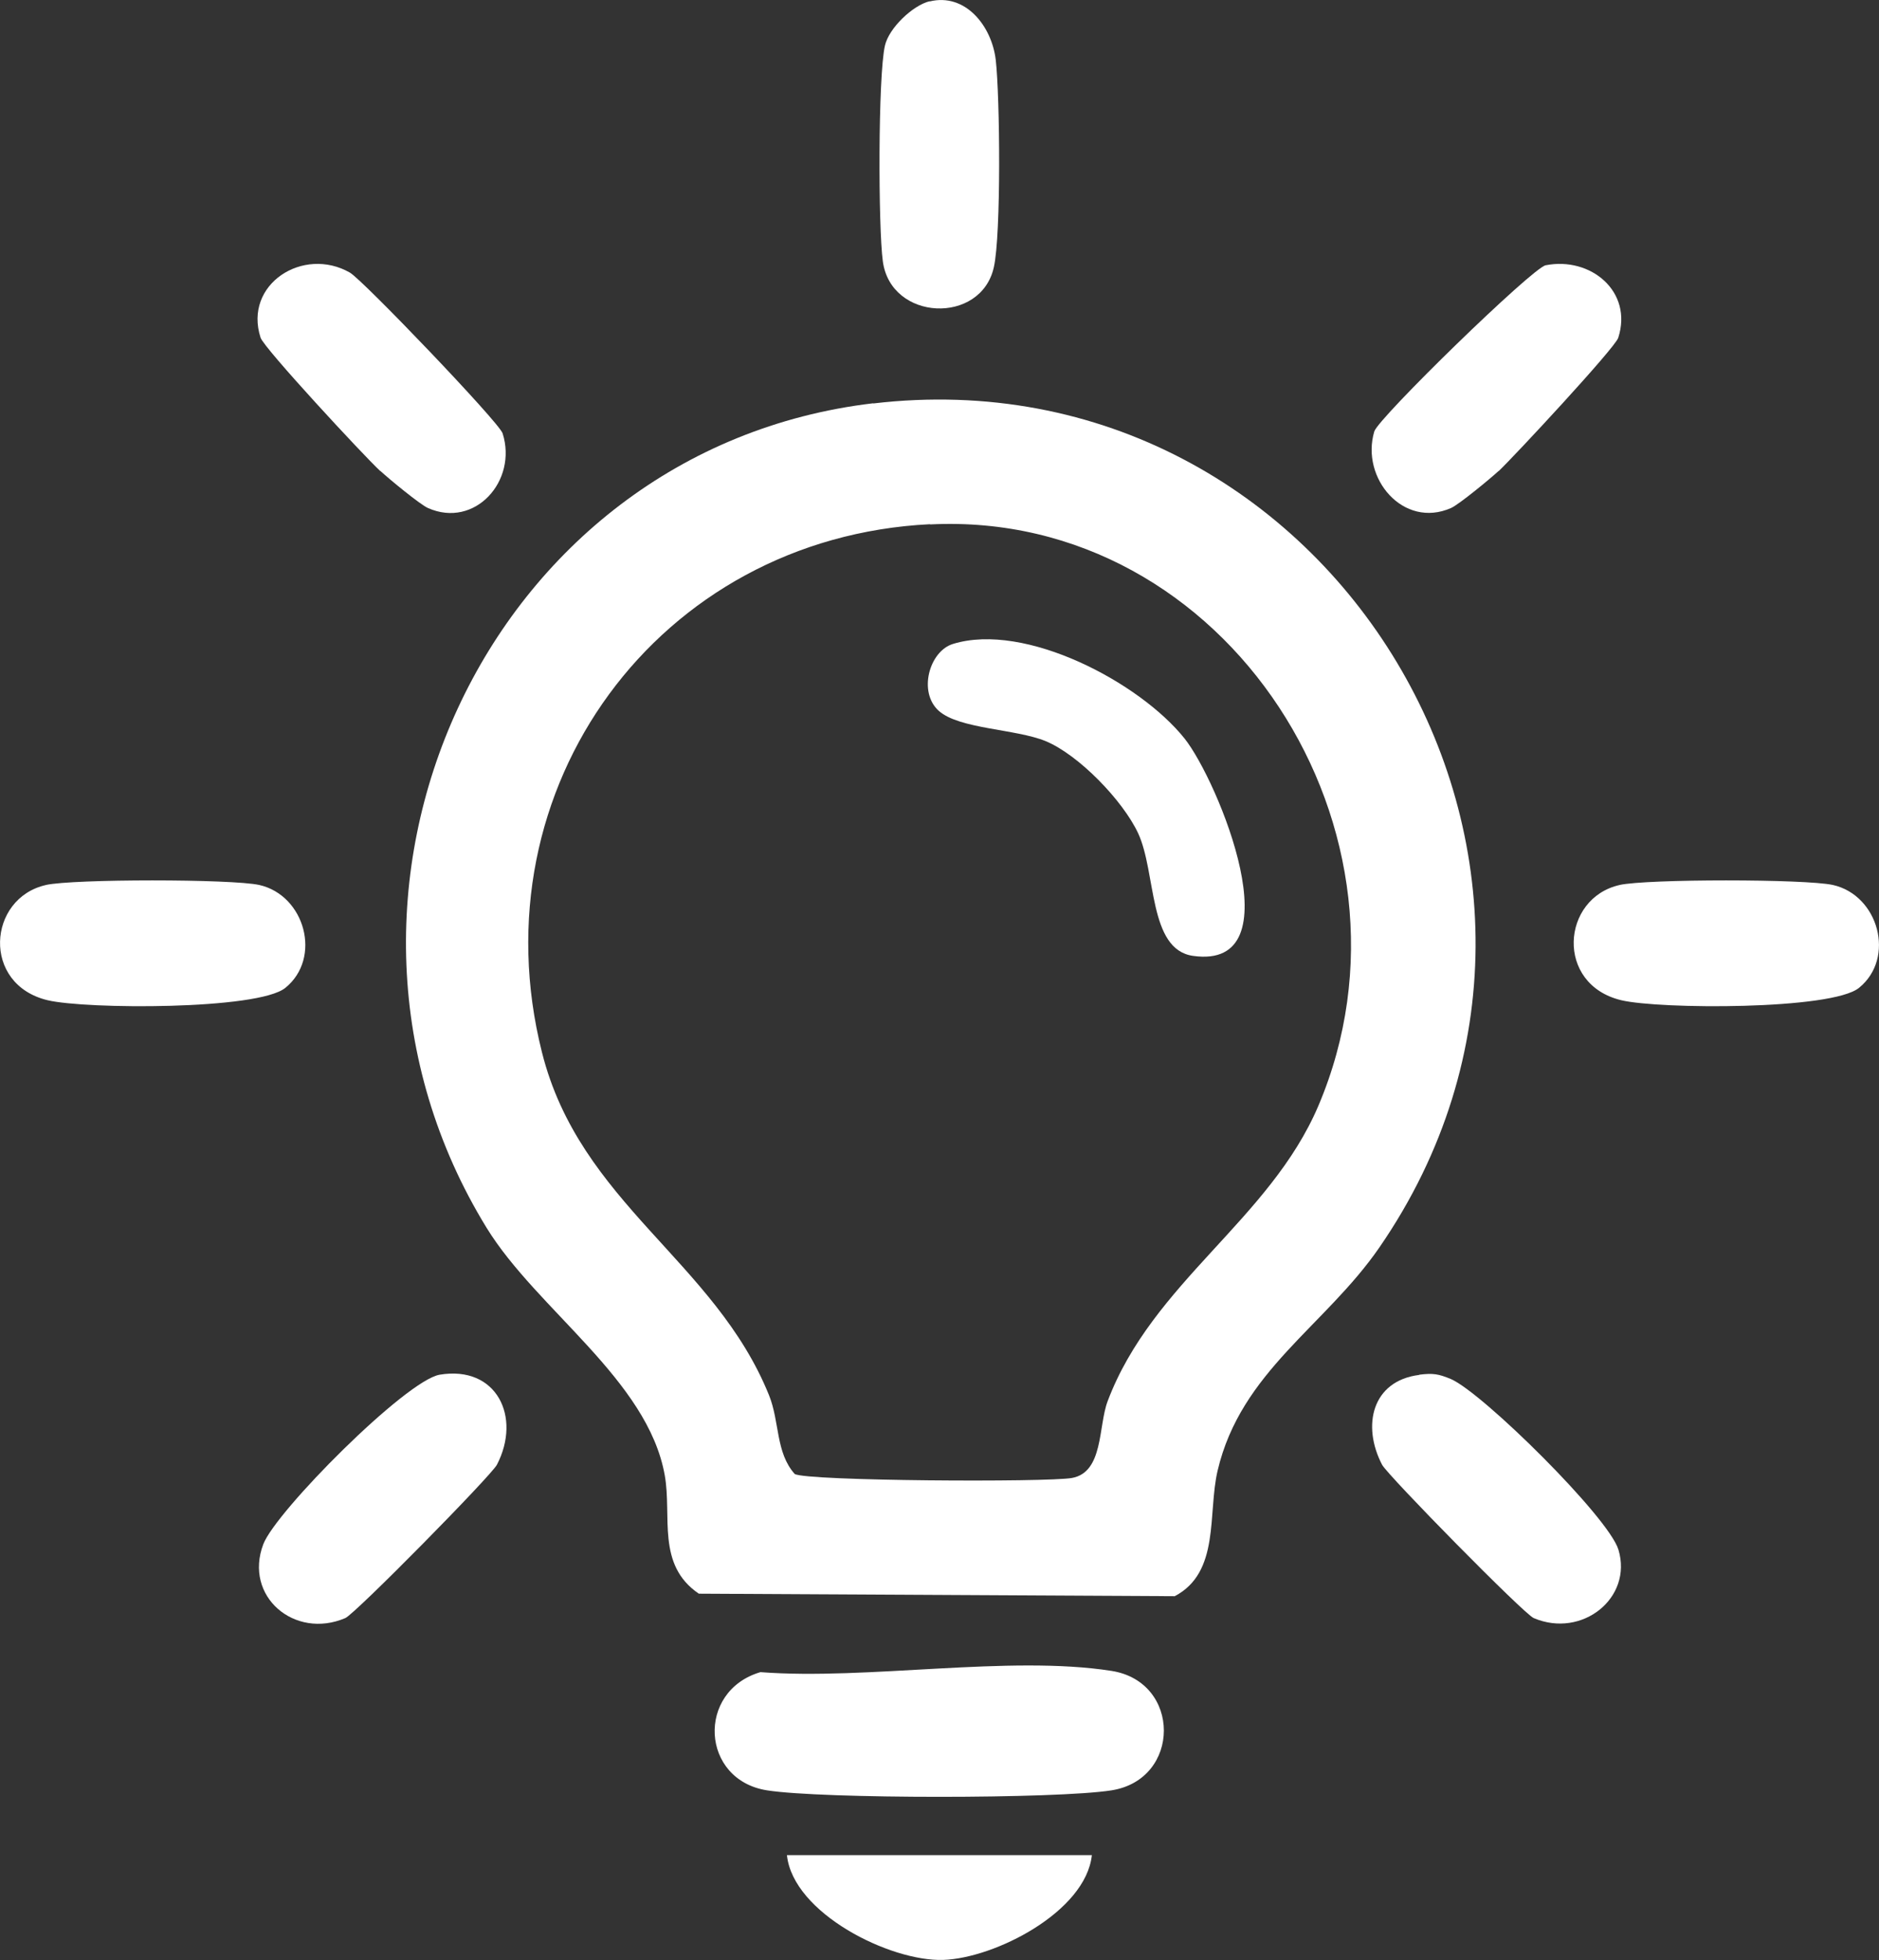 <?xml version="1.0" encoding="UTF-8"?><svg id="a" xmlns="http://www.w3.org/2000/svg" width="89.35" height="93.18" viewBox="0 0 89.35 93.18"><rect x="0" y="0" width="89.35" height="93.18" fill="#333333" stroke="none"/><path d="M41.52,19.18c21.82-2.57,36.55,22,24.08,40.11-2.59,3.76-6.59,5.9-7.7,10.62-.48,2.04.13,4.83-2.04,5.97l-22.63-.12c-2.03-1.38-1.27-3.68-1.62-5.63-.81-4.54-6.06-7.85-8.47-11.76-9.69-15.78-.09-37.02,18.39-39.2ZM44.22,24.92c-12.92.64-21.61,12.54-18.45,25.1,1.8,7.18,8.22,9.92,10.8,16.31.51,1.27.31,2.72,1.22,3.74.57.34,12,.4,13.18.19,1.51-.27,1.25-2.46,1.7-3.65,2.13-5.65,7.71-8.62,10.02-14.04,5.51-12.96-4.34-28.35-18.46-27.64Z" fill="#fff"/><path d="M36.16,79.49c5.08.39,11.82-.82,16.69-.06,3.33.52,3.32,5.16,0,5.68-2.61.41-13.76.41-16.37,0-3.16-.49-3.38-4.72-.32-5.62Z" fill="#fff"/><path d="M2.18,42.07c1.31-.29,8.83-.29,10.15,0,2.17.49,2.99,3.47,1.24,4.89-1.3,1.06-9.49,1.02-11.3.59-3.16-.75-2.86-4.86-.08-5.48Z" fill="#fff"/><path d="M77.01,42.07c1.31-.29,8.83-.29,10.15,0,2.17.49,2.99,3.47,1.24,4.89-1.3,1.06-9.49,1.02-11.3.59-3.16-.75-2.86-4.86-.08-5.48Z" fill="#fff"/><path d="M20.91,65.35c2.7-.45,3.9,2,2.72,4.28-.27.52-6.74,7.09-7.21,7.29-2.41,1.03-4.84-1.03-3.9-3.51.59-1.56,6.78-7.79,8.39-8.06Z" fill="#fff"/><path d="M67.49,65.35c.65-.08.91-.04,1.51.21,1.51.66,7.5,6.57,7.96,8.11.69,2.29-1.73,4.23-4.03,3.25-.47-.2-6.94-6.78-7.21-7.29-.97-1.86-.48-3.99,1.77-4.27Z" fill="#fff"/><path d="M71.26,22.39c-.4.37-1.88,1.59-2.26,1.76-2.27,1-4.31-1.42-3.65-3.64.19-.64,7.52-7.78,8.15-7.9,2.14-.42,4.16,1.25,3.45,3.45-.16.49-4.96,5.65-5.69,6.34Z" fill="#fff"/><path d="M18.08,22.39c-.74-.68-5.54-5.85-5.69-6.34-.82-2.54,2.03-4.36,4.25-3.09.61.35,7.09,7.11,7.26,7.64.72,2.26-1.32,4.54-3.55,3.55-.37-.16-1.86-1.39-2.26-1.76Z" fill="#fff"/><path d="M44.2.07c1.7-.42,2.96,1.16,3.15,2.78.2,1.75.26,8.29-.09,9.85-.61,2.75-4.9,2.57-5.28-.28-.22-1.61-.23-8.81.1-10.25.19-.84,1.32-1.91,2.12-2.11Z" fill="#fff"/><path d="M51.92,88.19c-.29,2.69-4.61,4.9-7.07,4.98-2.53.08-7.14-2.22-7.43-4.98h14.51Z" fill="#fff"/><path d="M45.32,30.61c3.43-1.05,8.88,1.83,11.01,4.5,1.59,2,5.32,11.03.4,10.33-2.13-.3-1.74-3.96-2.61-5.83-.73-1.56-2.83-3.73-4.4-4.38-1.42-.58-4.09-.57-5.07-1.43-1.01-.89-.46-2.85.67-3.19Z" fill="#fff"/></svg>